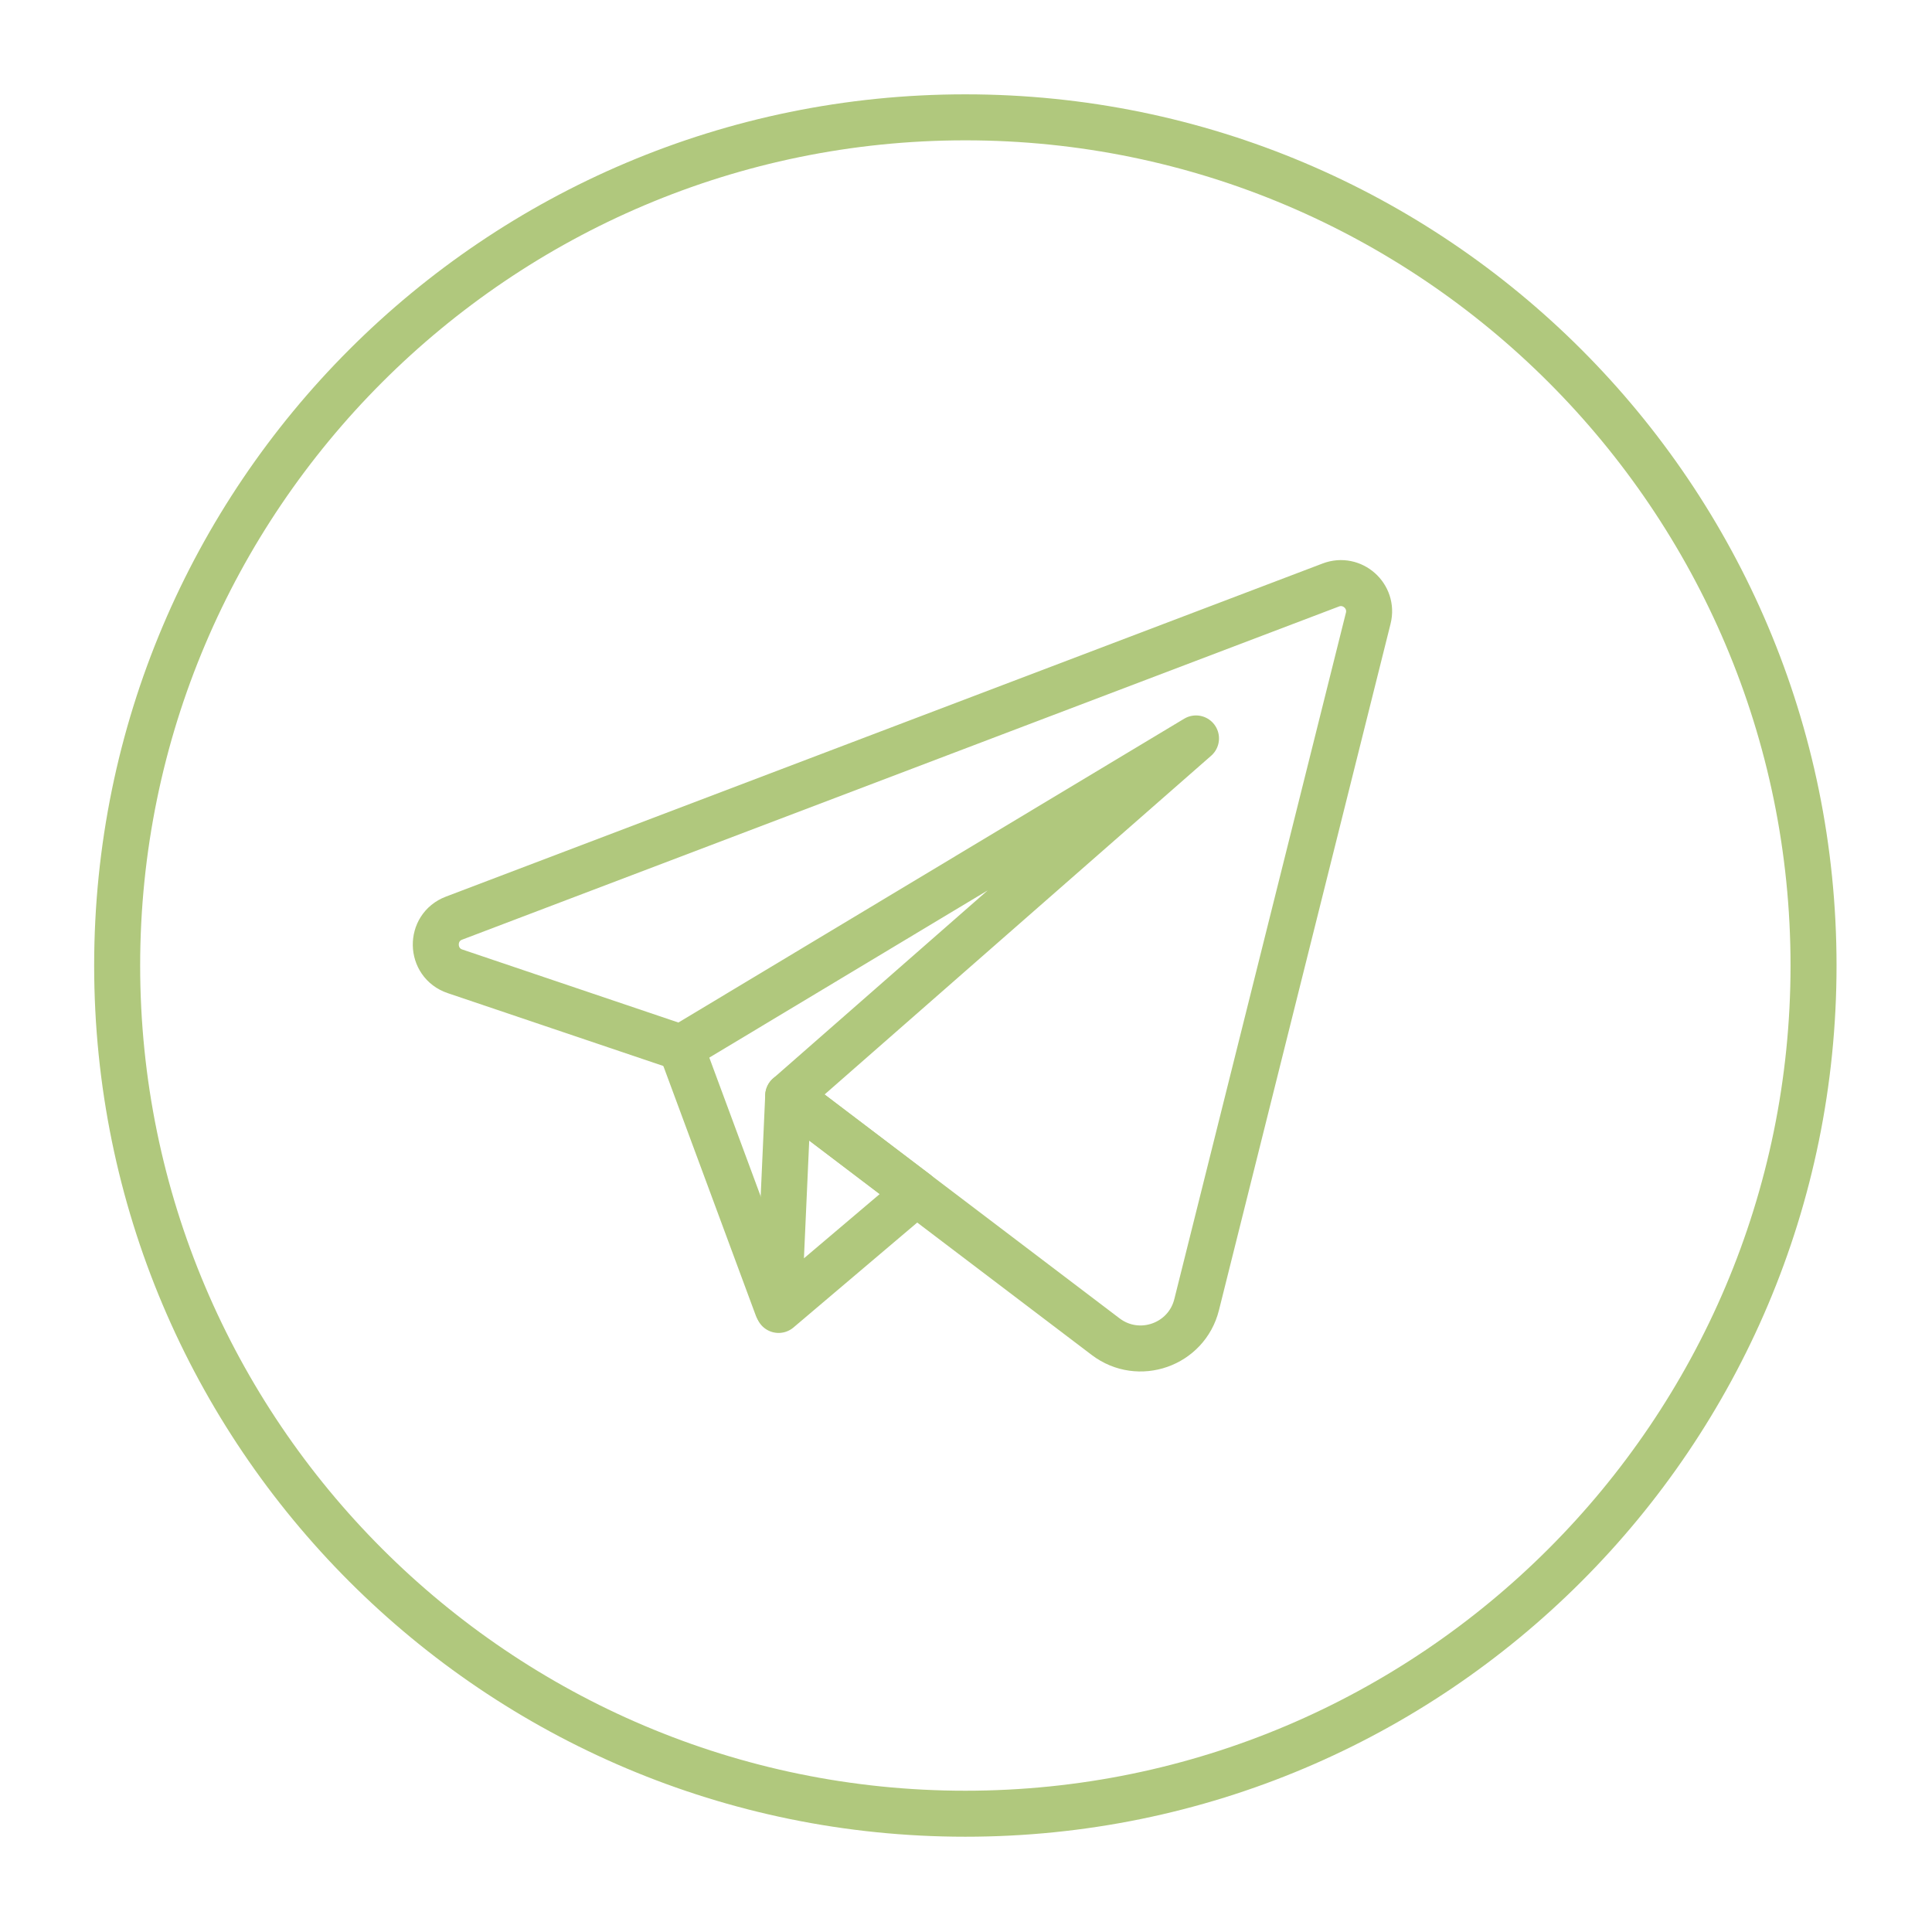 <?xml version="1.0" encoding="UTF-8"?> <svg xmlns="http://www.w3.org/2000/svg" width="168" height="168" viewBox="0 0 168 168" fill="none"><path d="M83.944 12.203C123.51 12.203 155.699 44.393 155.699 83.959C155.699 123.525 123.51 155.715 83.944 155.715C44.377 155.715 12.188 123.525 12.188 83.959C12.188 44.393 44.377 12.203 83.944 12.203ZM83.944 8.203C42.105 8.203 8.188 42.12 8.188 83.959C8.188 125.798 42.105 159.715 83.944 159.715C125.783 159.715 159.699 125.798 159.699 83.959C159.699 42.12 125.783 8.203 83.944 8.203Z" fill="#B0C87D"></path><path d="M59.227 91.106L67.585 113.671" stroke="#B0C87D" stroke-width="4" stroke-miterlimit="10" stroke-linecap="round" stroke-linejoin="round"></path><path d="M68.54 95.283L67.704 113.908L79.691 103.745L68.54 95.283Z" stroke="#B0C87D" stroke-width="4" stroke-miterlimit="10" stroke-linecap="round" stroke-linejoin="round"></path><path d="M115.723 50.868L39.479 79.839C37.325 80.657 37.382 83.724 39.565 84.462L59.227 91.106L104 64.212L68.54 95.284L96.145 116.233C99.017 118.412 103.181 116.947 104.055 113.45L118.978 53.76C119.459 51.834 117.578 50.163 115.723 50.868Z" stroke="#B0C87D" stroke-width="4" stroke-miterlimit="10" stroke-linecap="round" stroke-linejoin="round"></path></svg> 